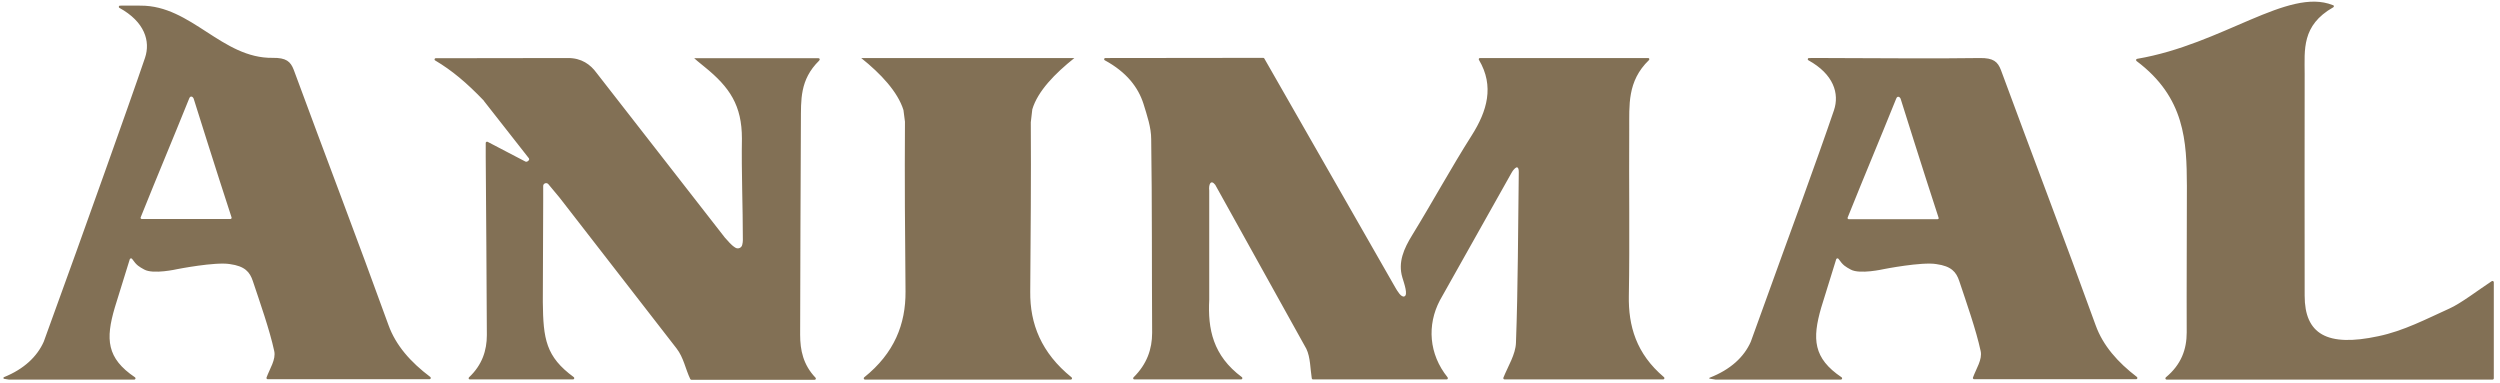 <svg xmlns="http://www.w3.org/2000/svg" xml:space="preserve" id="Capa_1" x="0" y="0" style="enable-background:new 0 0 1331 204" version="1.1" viewBox="0 0 1331 204">
  <style>
    .st0{fill:#827055}
  </style>
  <switch>
    <g>
      <path d="M206.8 173c-16.2-44.8-33.9-91-50.4-135.8-1.7-4.5-4.1-6.5-11.2-6.4-27 .4-43.3-27.9-70.3-27.8-2.2 0-6.8-.1-11 0-.7 0-.9.9-.3 1.2C77 11.6 80.2 21.9 77.2 30.8c-8.5 25.1-36.5 103-36.5 103l-17.4 48.1c-3.5 7.9-10.5 14.6-21.2 18.9-.4.2-.4.8.1.9l2.6.4H71.5c.6 0 .9-.8.4-1.2-15.2-10.2-15.7-20.4-10.8-37.1l8-25.8c.2-.5.9-.6 1.2-.2 2.5 3.6 3.8 4.2 6.5 5.7 4.8 2.7 17.5-.2 17.5-.2s20.3-4 28.1-2.7c8 1.1 10.6 4.2 12.2 9 3.7 11.1 9 26.1 11.4 37.3 1 4.5-2.4 9.4-4.1 14.1-.2.4.2.9.6.9h86.2c.6 0 .9-.8.4-1.2-10.5-7.9-18.4-16.8-22.3-27.7m-84.2-56.4H75.5c-.5 0-.8-.5-.6-.9 9.8-24.4 16-38.9 25.8-63.2.6-1.7 1.9-1.2 2.4 0 0 0 12 38.3 20.2 63.3.1.4-.2.8-.7.8M1115.7 173.1c-16.2-44.8-33.9-91-50.4-135.8-1.7-4.5-4.1-6.5-11.2-6.4-27 .4-53 0-80 0-2.2 0-6.8-.1-11 0-.7 0-.9.9-.3 1.2 13.4 7.4 16.6 17.7 13.6 26.6-8.5 25.1-26.9 75.2-26.9 75.2L932.1 182c-3.6 8.1-10.8 14.8-21.9 19.1-.3.1-.2.5 0 .5l3.2.5H980.1c.6 0 .9-.8.4-1.2-15.2-10.2-15.7-20.5-10.9-37.1l8-25.8c.2-.5.9-.6 1.2-.2 2.5 3.6 3.8 4.2 6.5 5.7 4.8 2.7 17.5-.2 17.5-.2s20.3-4 28.1-2.7c8 1.1 10.6 4.2 12.2 9 3.7 11.1 9 26.1 11.4 37.3 1 4.5-2.4 9.4-4.1 14.1-.2.4.2.9.6.9h86.3c.6 0 .9-.8.4-1.2-10.2-7.8-18.1-16.7-22-27.6m-84.2-56.4h-47.2c-.5 0-.8-.5-.6-.9 9.8-24.4 16-38.9 25.8-63.2.6-1.7 1.9-1.2 2.4 0 0 0 12 38.3 20.2 63.3.2.4-.1.8-.6.8M1326.6 149.7c-7 4.6-16.5 11.9-22.6 14.6-12.2 5.5-24.3 11.9-37.8 14.7-27.4 5.9-39.2-1.2-39.2-21.6-.1-29.2 0-88.8 0-118.1 0-12.8-1.7-25.8 15.2-35.4.6-.3.4-1.2-.3-1.2-23.7-9.5-58.7 20.9-104 28.6-.6 0-.9.8-.4 1.2 25.9 19.4 26.7 42.9 26.8 66.5 0 25.4-.2 52.6-.1 78 0 9-2.9 17.1-11.1 23.9-.5.4-.2 1.2.4 1.2H1327c.4 0 .7-.3.7-.7v-51.2c-.1-.5-.6-.8-1.1-.5M572 30.9H458.5c10.4 8.3 19.5 18 22.5 27.7.2 1.7.6 4.5.8 6.2-.2 30.2 0 60.4.3 90.5.1 17.2-5.9 32.7-22 45.6-.5.4-.2 1.2.4 1.2H570.1c.6 0 .9-.8.4-1.2-16.1-13-22.2-28.5-22-45.6.2-30.1.5-60.2.3-90.2.2-1.9.6-5 .8-6.9 2.9-9.7 12.1-19.1 22.4-27.3M435.8 31h-66.2c2.4 2.2 3.9 3.2 5.5 4.6C388.6 46.5 395 56.2 395 73.8c-.3 17.6.5 36.4.5 54 0 .8-.1 1.6-.3 2.4-.3 1.8-2.3 2.6-3.8 1.6-2.5-1.6-3.8-3.6-5.4-5.2l-68.4-87.8c-3.2-4.4-8-8-15.4-7.9L232 31c-.7 0-.9.9-.3 1.2 8.8 5.2 16.7 11.8 25.9 21.4v.1l24 30.6c.6.9-1 2.2-1.9 1.7l-20.1-10.5c-.4-.2-1 .1-1 .6v7.3c.2 31.3.5 63.7.6 95 0 8.2-2.5 15.9-9.5 22.5-.4.4-.2 1.1.4 1.1h55c.6 0 .9-.8.4-1.2-14.9-10.9-16.3-20.3-16.5-40l.2-53.8v-8c0-1.4 1.8-2 2.7-1l6 7.2 62.3 80.3c3.8 4.9 4.7 10.9 7.3 16.3.1.2.4.4.6.4h65.6c.6 0 .9-.7.5-1.1-6.6-6.9-8.2-14.7-8.2-22.9.1-37 .2-76.6.4-113.6.1-11.2-.7-22.1 9.7-32.3.6-.6.3-1.3-.3-1.3M867.2 157.4c.5-28.8 0-59.8.2-88.6.1-12.6-1.2-25.5 10.5-36.8.4-.4.2-1.1-.4-1.1h-89.6c-.5 0-.8.6-.5 1 8.3 14 4.3 27.3-3.8 40.1-11.1 17.5-20.9 35.5-31.7 53.1-4.5 7.3-7.7 14.5-5.3 22.6 1.1 3.6 3.1 9.3 1.1 10.1-1.7.7-3.8-2.9-5-5L673.1 31.1c-.1-.2-.3-.3-.6-.3l-84 .1c-.7 0-.9.9-.3 1.2 11.6 6.3 17.8 14.4 20.6 23.2 1.9 6.2 4.1 12.5 4.1 18.8.5 33.9.3 69.2.5 103.1 0 8.7-2.8 16.7-9.9 23.7-.4.4-.2 1.1.4 1.1h56.9c.6 0 .9-.8.4-1.2-15.5-11.5-18.2-25.7-17.4-41.2v-58.1c-.4-3.2.8-6.2 3.2-3.1l48.5 87.3c2.2 4.5 2.1 10.9 2.9 15.8.1.3.3.5.7.5h71.1c.6 0 .8-.6.5-1.1-10-12.4-11-27.9-4.1-41l38.1-67.8c.4-.7.7-1.3 1.9-2.5 2-1.7 2 1.4 2 2.1-.4 29.8-.4 61-1.5 90.8-.2 6.2-4.2 12.4-6.7 18.6-.2.4.2.9.6.9h84.5c.6 0 .9-.8.4-1.2-14.8-12.5-19-27.3-18.7-43.4" class="st0"/>
    </g>
  </switch>
</svg>
